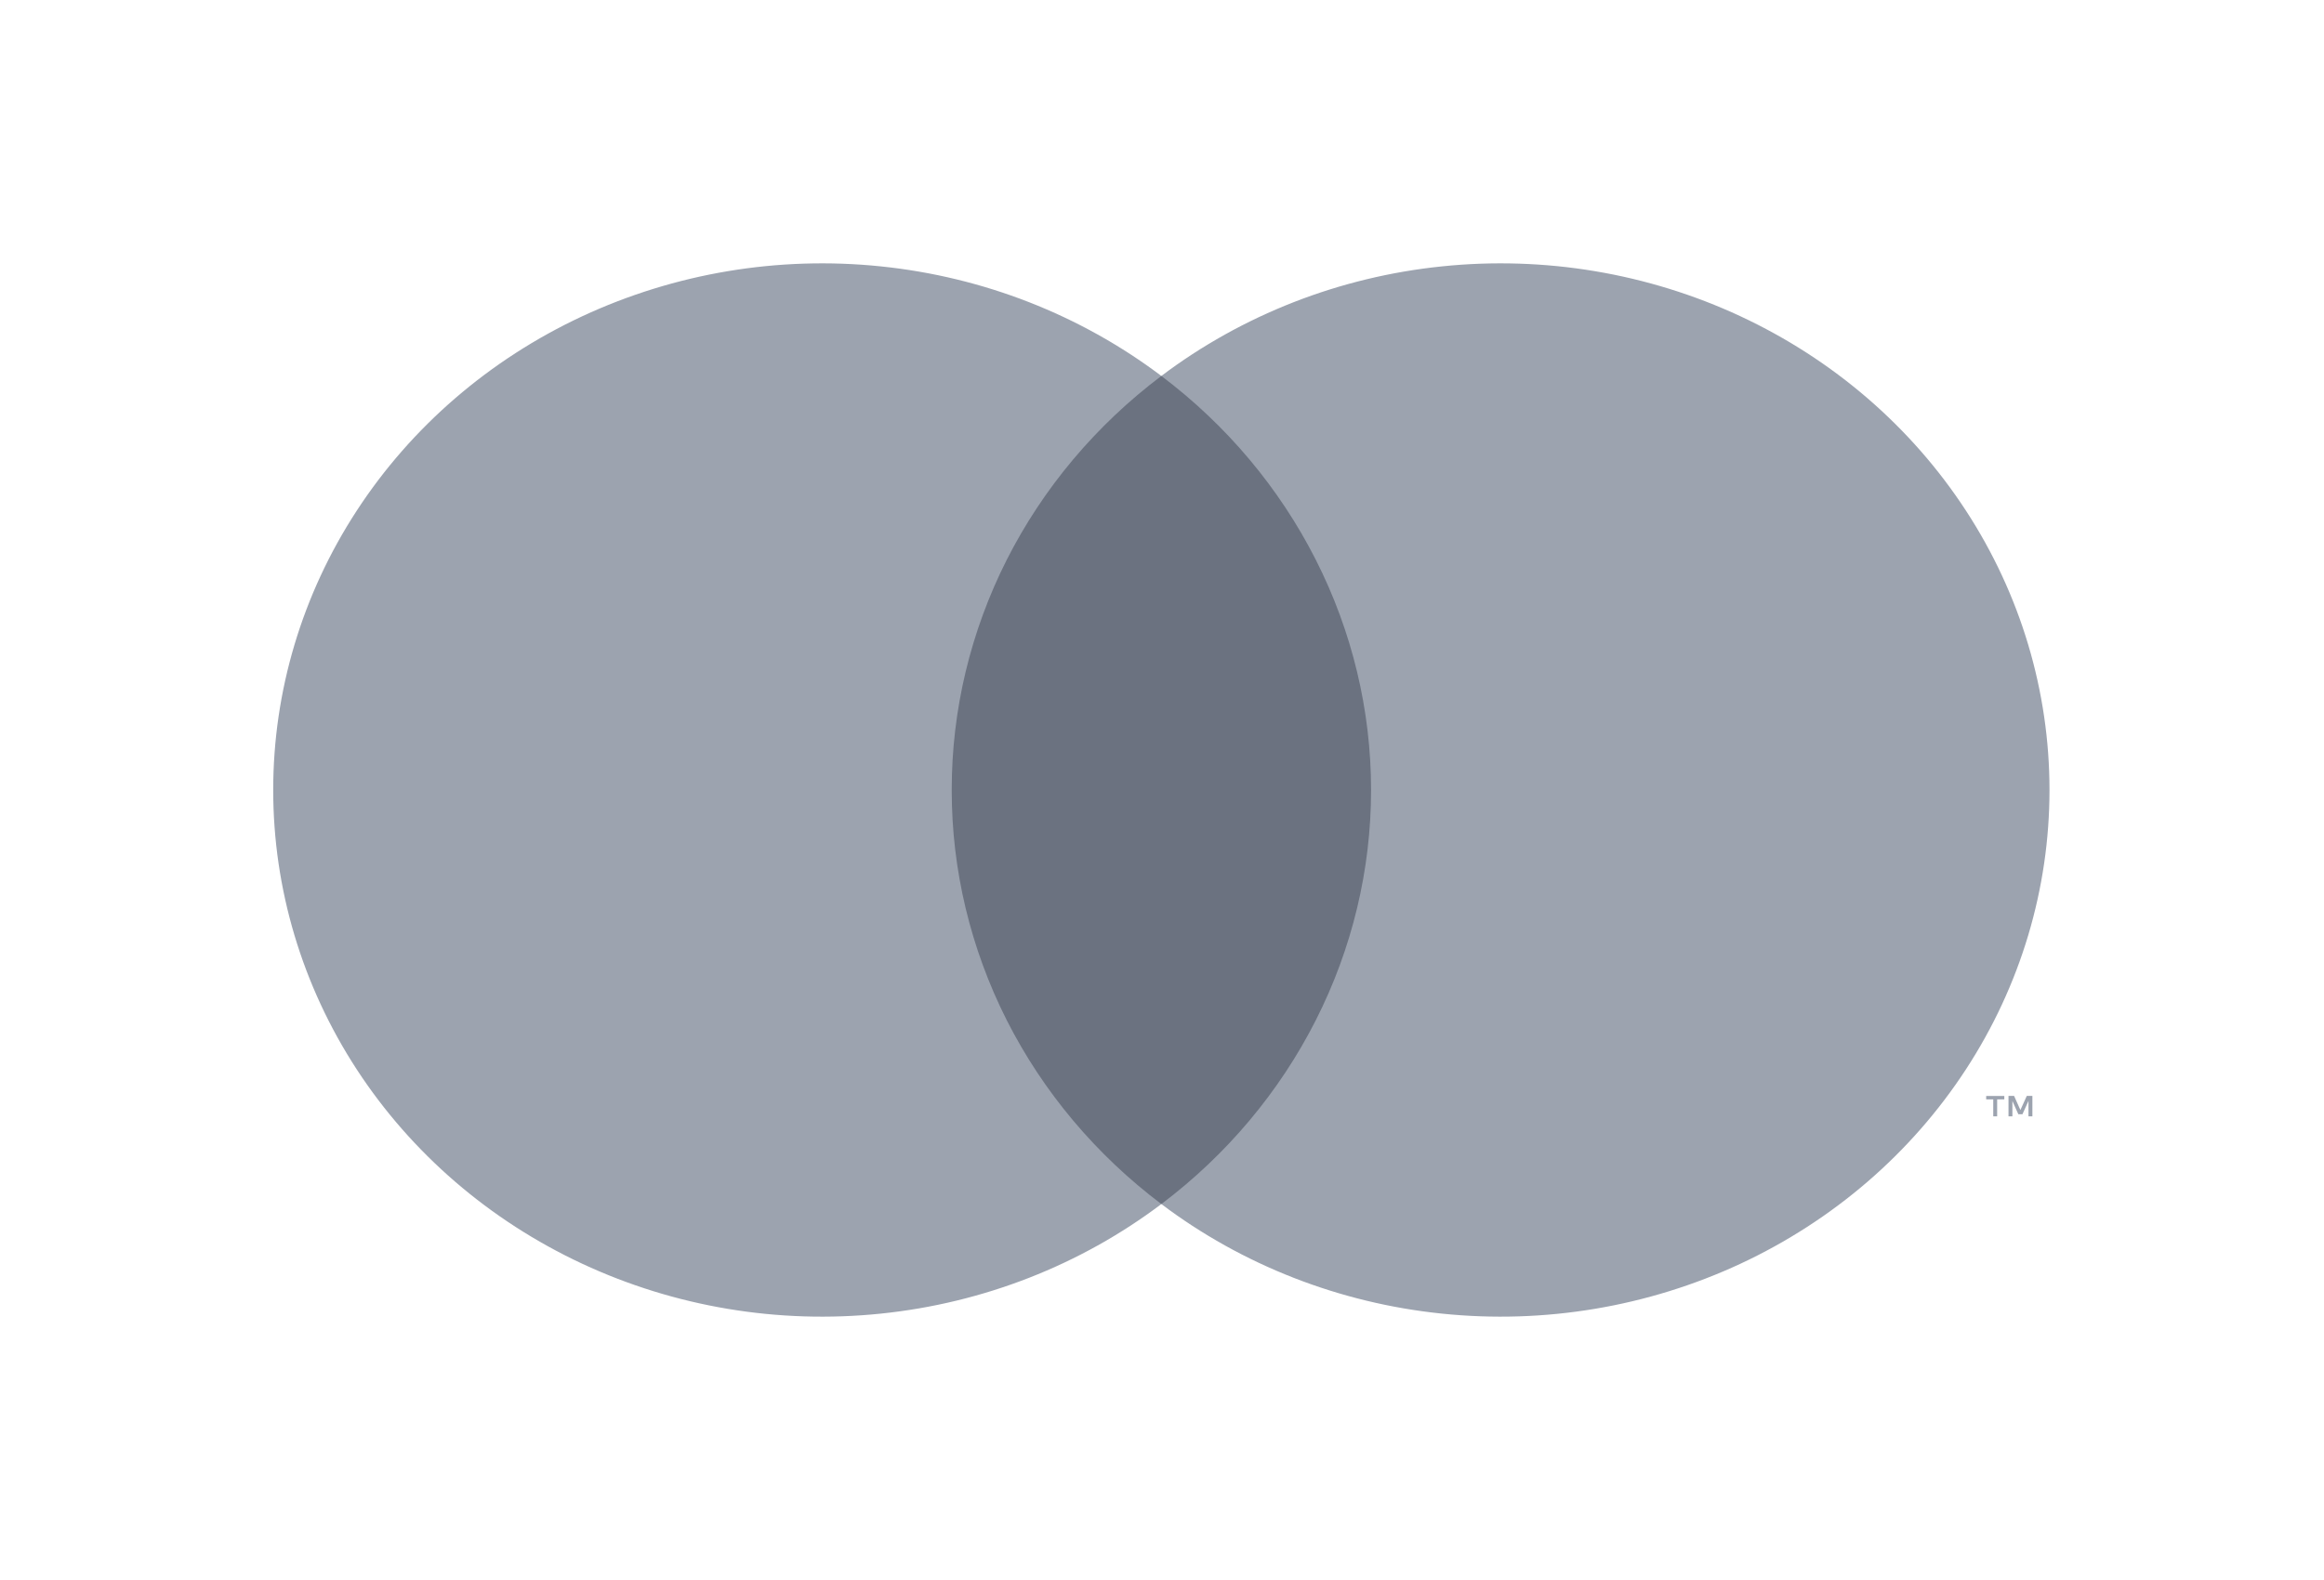 <svg width="25" height="17" viewBox="0 0 25 17" fill="none" xmlns="http://www.w3.org/2000/svg">
<path d="M9.91 4.045H15.077V12.955H9.91V4.045Z" fill="#6B7280"/>
<path d="M10.238 8.5C10.237 7.642 10.44 6.795 10.83 6.023C11.221 5.251 11.79 4.575 12.493 4.045C11.622 3.388 10.576 2.979 9.474 2.866C8.372 2.752 7.26 2.939 6.263 3.403C5.266 3.868 4.426 4.592 3.838 5.494C3.25 6.395 2.939 7.437 2.939 8.5C2.939 9.563 3.25 10.605 3.838 11.507C4.426 12.408 5.266 13.132 6.263 13.597C7.26 14.062 8.372 14.248 9.474 14.134C10.576 14.021 11.622 13.612 12.493 12.955C11.79 12.425 11.221 11.749 10.83 10.977C10.44 10.205 10.237 9.358 10.238 8.5Z" fill="#9CA3AF"/>
<path d="M22.047 8.5C22.047 9.563 21.736 10.605 21.148 11.506C20.56 12.408 19.72 13.132 18.723 13.597C17.727 14.061 16.614 14.248 15.512 14.134C14.411 14.021 13.364 13.612 12.493 12.955C13.196 12.425 13.764 11.748 14.155 10.976C14.546 10.205 14.749 9.358 14.749 8.5C14.749 7.642 14.546 6.795 14.155 6.024C13.764 5.252 13.196 4.575 12.493 4.045C13.364 3.388 14.411 2.979 15.512 2.866C16.614 2.752 17.727 2.939 18.723 3.403C19.72 3.868 20.56 4.592 21.148 5.494C21.736 6.395 22.047 7.437 22.047 8.5ZM21.484 12.011V11.829H21.561V11.792H21.366V11.829H21.442V12.011H21.484ZM21.863 12.011V11.791H21.803L21.734 11.943L21.666 11.791H21.606V12.011H21.648V11.846L21.712 11.989H21.756L21.821 11.845V12.011H21.863Z" fill="#9CA3AF"/>
</svg>
